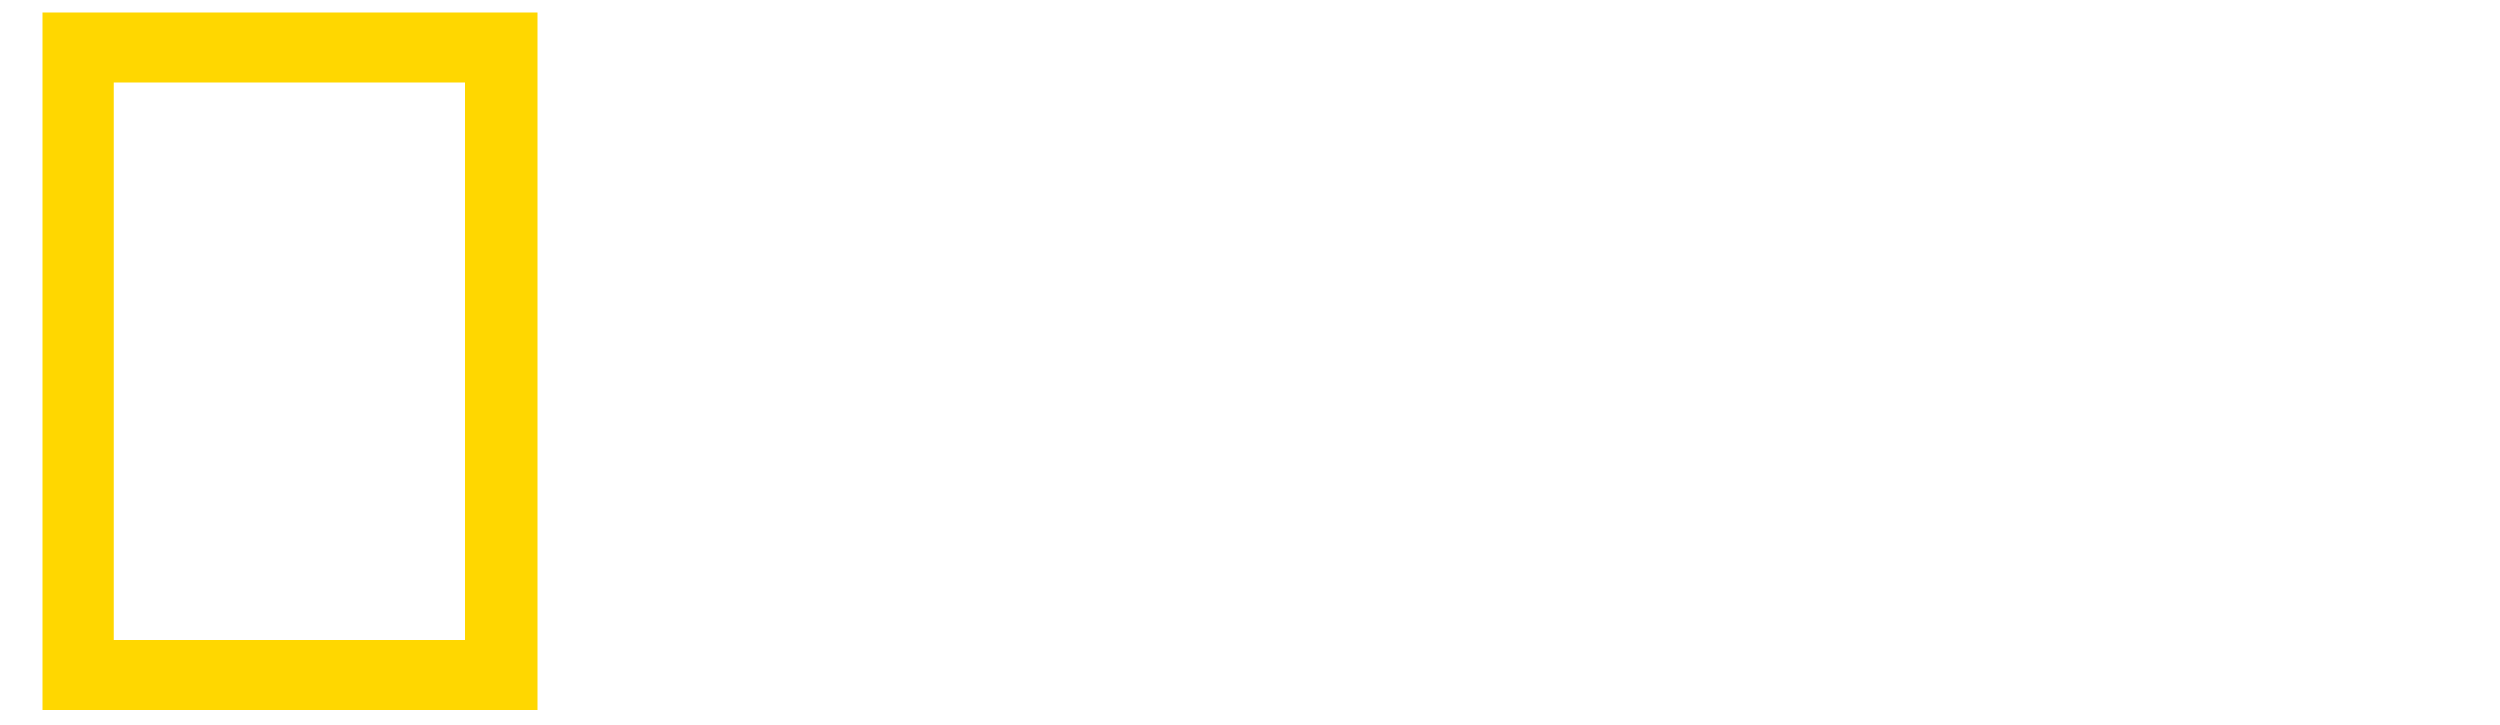 <?xml version="1.0" encoding="utf-8"?>
<!-- Generator: Adobe Illustrator 22.1.0, SVG Export Plug-In . SVG Version: 6.00 Build 0)  -->
<svg version="1.1" id="Capa_1" xmlns="http://www.w3.org/2000/svg" xmlns:xlink="http://www.w3.org/1999/xlink" x="0px" y="0px"
	 viewBox="0 0 200 58" style="enable-background:new 0 0 200 58;" xml:space="preserve">
<style type="text/css">
	.st0{fill:#FFFFFF;}
	.st1{filter:url(#Adobe_OpacityMaskFilter);}
	.st2{mask:url(#mask-2_1_);fill:#FFFFFF;}
	.st3{filter:url(#Adobe_OpacityMaskFilter_1_);}
	.st4{mask:url(#mask-2_2_);fill:#FFFFFF;}
	.st5{filter:url(#Adobe_OpacityMaskFilter_2_);}
	.st6{mask:url(#mask-2_3_);fill:#FFFFFF;}
	.st7{filter:url(#Adobe_OpacityMaskFilter_3_);}
	.st8{mask:url(#mask-2_4_);fill:#FFFFFF;}
	.st9{filter:url(#Adobe_OpacityMaskFilter_4_);}
	.st10{mask:url(#mask-2_5_);fill:#FFFFFF;}
	.st11{filter:url(#Adobe_OpacityMaskFilter_5_);}
	.st12{mask:url(#mask-2_6_);fill:#FFFFFF;}
	.st13{filter:url(#Adobe_OpacityMaskFilter_6_);}
	.st14{mask:url(#mask-2_7_);fill:#FFFFFF;}
	.st15{filter:url(#Adobe_OpacityMaskFilter_7_);}
	.st16{mask:url(#mask-2_8_);fill:#FFFFFF;}
	.st17{filter:url(#Adobe_OpacityMaskFilter_8_);}
	.st18{mask:url(#mask-2_9_);fill:#FFFFFF;}
	.st19{filter:url(#Adobe_OpacityMaskFilter_9_);}
	.st20{mask:url(#mask-2_10_);fill:#FFFFFF;}
	.st21{filter:url(#Adobe_OpacityMaskFilter_10_);}
	.st22{mask:url(#mask-2_11_);fill:#FFFFFF;}
	.st23{filter:url(#Adobe_OpacityMaskFilter_11_);}
	.st24{mask:url(#mask-2_12_);fill:#FFFFFF;}
	.st25{filter:url(#Adobe_OpacityMaskFilter_12_);}
	.st26{mask:url(#mask-2_13_);fill:#FFFFFF;}
	.st27{filter:url(#Adobe_OpacityMaskFilter_13_);}
	.st28{mask:url(#mask-2_14_);fill:#FFFFFF;}
	.st29{filter:url(#Adobe_OpacityMaskFilter_14_);}
	.st30{mask:url(#mask-2_15_);fill:#FFFFFF;}
	.st31{fill:#FFD700;}
</style>
<title>Group 25</title>
<desc>Created with Sketch.</desc>
<g id="Page-1">
	<g id="Desktop-HD-desktop--Copy" transform="translate(-288, -130)">
		<g id="NG-logos" transform="translate(288, 129)">
			<g id="Group-25" transform="translate(0, 1)">
				<g id="Group-24">
					<path id="Fill-2" class="st0" d="M68.9,26.6h-2.5c-3.2-4.5-6.4-9-9.6-14.1h0v14.1h-2.7V7h2.5c3.2,4.5,6.4,8.9,9.5,14h0.1V7h2.7
						V26.6z"/>
					<path id="Fill-4" class="st0" d="M75.3,18.9c0.8-2.6,1.6-5,2.3-8h0.1c0.8,3,1.5,5.4,2.2,8H75.3z M76.6,7l-6.8,19.6h2.9l1.7-5.3
						h5.9l1.5,5.3h3.8L79.4,7H76.6z"/>
					<polygon id="Fill-6" class="st0" points="88.9,26.6 88.9,9.6 83.7,9.6 83.7,7 97.5,7 97.5,9.6 92.3,9.6 92.3,26.6 					"/>
					<g id="Clip-9">
					</g>
					<defs>
						<filter id="Adobe_OpacityMaskFilter" filterUnits="userSpaceOnUse" x="98.5" y="7" width="3.4" height="19.6">
							<feColorMatrix  type="matrix" values="1 0 0 0 0  0 1 0 0 0  0 0 1 0 0  0 0 0 1 0"/>
						</filter>
					</defs>
					<mask maskUnits="userSpaceOnUse" x="98.5" y="7" width="3.4" height="19.6" id="mask-2_1_">
						<g class="st1">
							<polygon id="path-1_1_" class="st0" points="3.4,57.6 195.9,57.6 195.9,1.4 3.4,1.4 							"/>
						</g>
					</mask>
					<polygon id="Fill-8" class="st2" points="98.5,26.6 101.9,26.6 101.9,7 98.5,7 					"/>
					<defs>
						<filter id="Adobe_OpacityMaskFilter_1_" filterUnits="userSpaceOnUse" x="104" y="6.7" width="16.7" height="20.3">
							<feColorMatrix  type="matrix" values="1 0 0 0 0  0 1 0 0 0  0 0 1 0 0  0 0 0 1 0"/>
						</filter>
					</defs>
					<mask maskUnits="userSpaceOnUse" x="104" y="6.7" width="16.7" height="20.3" id="mask-2_2_">
						<g class="st3">
							<polygon id="path-1_2_" class="st0" points="3.4,57.6 195.9,57.6 195.9,1.4 3.4,1.4 							"/>
						</g>
					</mask>
					<path id="Fill-10" class="st4" d="M112.3,24.2c-3.5,0-4.8-3.9-4.8-7.6c0-3.6,1.4-7.1,4.8-7.1c3.4,0,4.8,3.4,4.8,7.1
						C117.1,20.3,115.8,24.2,112.3,24.2 M112.3,27c5.2,0,8.4-4.6,8.4-10.4c0-5.5-3.6-9.9-8.4-9.9S104,11,104,16.5
						C104,22.4,107.2,27,112.3,27"/>
					<defs>
						<filter id="Adobe_OpacityMaskFilter_2_" filterUnits="userSpaceOnUse" x="122.7" y="7" width="14.8" height="19.6">
							<feColorMatrix  type="matrix" values="1 0 0 0 0  0 1 0 0 0  0 0 1 0 0  0 0 0 1 0"/>
						</filter>
					</defs>
					<mask maskUnits="userSpaceOnUse" x="122.7" y="7" width="14.8" height="19.6" id="mask-2_3_">
						<g class="st5">
							<polygon id="path-1_3_" class="st0" points="3.4,57.6 195.9,57.6 195.9,1.4 3.4,1.4 							"/>
						</g>
					</mask>
					<path id="Fill-11" class="st6" d="M137.5,26.6H135c-3.2-4.5-6.4-9-9.6-14.1h0v14.1h-2.7V7h2.4c3.2,4.5,6.4,8.9,9.5,14h0.1V7
						h2.7V26.6z"/>
					<defs>
						<filter id="Adobe_OpacityMaskFilter_3_" filterUnits="userSpaceOnUse" x="138.4" y="7" width="15.9" height="19.6">
							<feColorMatrix  type="matrix" values="1 0 0 0 0  0 1 0 0 0  0 0 1 0 0  0 0 0 1 0"/>
						</filter>
					</defs>
					<mask maskUnits="userSpaceOnUse" x="138.4" y="7" width="15.9" height="19.6" id="mask-2_4_">
						<g class="st7">
							<polygon id="path-1_4_" class="st0" points="3.4,57.6 195.9,57.6 195.9,1.4 3.4,1.4 							"/>
						</g>
					</mask>
					<path id="Fill-12" class="st8" d="M143.9,18.9c0.8-2.6,1.6-5,2.3-8h0.1c0.8,3,1.5,5.4,2.2,8H143.9z M145.2,7l-6.8,19.6h2.9
						l1.7-5.3h5.9l1.5,5.3h3.8L148,7H145.2z"/>
					<defs>
						<filter id="Adobe_OpacityMaskFilter_4_" filterUnits="userSpaceOnUse" x="155.3" y="7" width="10" height="19.6">
							<feColorMatrix  type="matrix" values="1 0 0 0 0  0 1 0 0 0  0 0 1 0 0  0 0 0 1 0"/>
						</filter>
					</defs>
					<mask maskUnits="userSpaceOnUse" x="155.3" y="7" width="10" height="19.6" id="mask-2_5_">
						<g class="st9">
							<polygon id="path-1_5_" class="st0" points="3.4,57.6 195.9,57.6 195.9,1.4 3.4,1.4 							"/>
						</g>
					</mask>
					<polygon id="Fill-13" class="st10" points="155.3,7 158.6,7 158.6,24 165.3,24 165.3,26.6 155.3,26.6 					"/>
					<defs>
						<filter id="Adobe_OpacityMaskFilter_5_" filterUnits="userSpaceOnUse" x="51.8" y="32" width="15.1" height="20.3">
							<feColorMatrix  type="matrix" values="1 0 0 0 0  0 1 0 0 0  0 0 1 0 0  0 0 0 1 0"/>
						</filter>
					</defs>
					<mask maskUnits="userSpaceOnUse" x="51.8" y="32" width="15.1" height="20.3" id="mask-2_6_">
						<g class="st11">
							<polygon id="path-1_6_" class="st0" points="3.4,57.6 195.9,57.6 195.9,1.4 3.4,1.4 							"/>
						</g>
					</mask>
					<path id="Fill-14" class="st12" d="M66.8,43v8.1c-1.8,0.7-3.7,1.2-5.6,1.2c-5.8,0-9.5-4.5-9.5-10.3c0-5.3,3.7-10,9.6-10
						c1.8,0,3.7,0.7,4.8,1.5L65,35.9c-0.9-0.6-2.3-1-3.6-1c-3.6,0-6.1,2.8-6.1,7.3c0,4.6,2.8,7.4,5.7,7.4c0.9,0,1.7-0.1,2.4-0.5v-6
						H66.8z"/>
					<defs>
						<filter id="Adobe_OpacityMaskFilter_6_" filterUnits="userSpaceOnUse" x="69.9" y="32.4" width="10" height="19.6">
							<feColorMatrix  type="matrix" values="1 0 0 0 0  0 1 0 0 0  0 0 1 0 0  0 0 0 1 0"/>
						</filter>
					</defs>
					<mask maskUnits="userSpaceOnUse" x="69.9" y="32.4" width="10" height="19.6" id="mask-2_7_">
						<g class="st13">
							<polygon id="path-1_7_" class="st0" points="3.4,57.6 195.9,57.6 195.9,1.4 3.4,1.4 							"/>
						</g>
					</mask>
					<polygon id="Fill-15" class="st14" points="78.9,35 73.3,35 73.3,40.4 78.8,40.4 78.8,43 73.3,43 73.3,49.4 79.9,49.4 79.9,52 
						69.9,52 69.9,32.4 78.9,32.4 					"/>
					<defs>
						<filter id="Adobe_OpacityMaskFilter_7_" filterUnits="userSpaceOnUse" x="81" y="32" width="16.7" height="20.3">
							<feColorMatrix  type="matrix" values="1 0 0 0 0  0 1 0 0 0  0 0 1 0 0  0 0 0 1 0"/>
						</filter>
					</defs>
					<mask maskUnits="userSpaceOnUse" x="81" y="32" width="16.7" height="20.3" id="mask-2_8_">
						<g class="st15">
							<polygon id="path-1_8_" class="st0" points="3.4,57.6 195.9,57.6 195.9,1.4 3.4,1.4 							"/>
						</g>
					</mask>
					<path id="Fill-16" class="st16" d="M89.3,49.5c-3.5,0-4.8-3.9-4.8-7.6c0-3.6,1.4-7.1,4.8-7.1c3.4,0,4.8,3.4,4.8,7.1
						C94.1,45.7,92.8,49.5,89.3,49.5 M89.3,52.3c5.2,0,8.4-4.6,8.4-10.4c0-5.5-3.5-9.9-8.4-9.9c-4.8,0-8.4,4.4-8.4,9.9
						C81,47.8,84.2,52.3,89.3,52.3"/>
					<defs>
						<filter id="Adobe_OpacityMaskFilter_8_" filterUnits="userSpaceOnUse" x="98.8" y="32" width="15.1" height="20.3">
							<feColorMatrix  type="matrix" values="1 0 0 0 0  0 1 0 0 0  0 0 1 0 0  0 0 0 1 0"/>
						</filter>
					</defs>
					<mask maskUnits="userSpaceOnUse" x="98.8" y="32" width="15.1" height="20.3" id="mask-2_9_">
						<g class="st17">
							<polygon id="path-1_9_" class="st0" points="3.4,57.6 195.9,57.6 195.9,1.4 3.4,1.4 							"/>
						</g>
					</mask>
					<path id="Fill-17" class="st18" d="M113.9,43v8.1c-1.8,0.7-3.7,1.2-5.6,1.2c-5.8,0-9.5-4.5-9.5-10.3c0-5.3,3.7-10,9.6-10
						c1.8,0,3.7,0.7,4.8,1.5l-1.1,2.3c-0.9-0.6-2.3-1-3.6-1c-3.6,0-6.1,2.8-6.1,7.3c0,4.6,2.8,7.4,5.7,7.4c0.9,0,1.7-0.1,2.4-0.5v-6
						H113.9z"/>
					<defs>
						<filter id="Adobe_OpacityMaskFilter_9_" filterUnits="userSpaceOnUse" x="117" y="32.4" width="11.9" height="19.6">
							<feColorMatrix  type="matrix" values="1 0 0 0 0  0 1 0 0 0  0 0 1 0 0  0 0 0 1 0"/>
						</filter>
					</defs>
					<mask maskUnits="userSpaceOnUse" x="117" y="32.4" width="11.9" height="19.6" id="mask-2_10_">
						<g class="st19">
							<polygon id="path-1_10_" class="st0" points="3.4,57.6 195.9,57.6 195.9,1.4 3.4,1.4 							"/>
						</g>
					</mask>
					<path id="Fill-18" class="st20" d="M120.4,35h1.5c2,0,3.1,1.1,3.1,3.2c0,2.6-1.6,3.8-3.2,3.9c-0.3,0-1.1,0.1-1.4,0.1V35z
						 M128.9,52l-4-8.1c2.2-1.1,3.4-3.5,3.4-5.8c0-3.8-2.3-5.7-6.1-5.7H117V52h3.4v-7.4h1.5h0.1l3.2,7.4H128.9z"/>
					<defs>
						<filter id="Adobe_OpacityMaskFilter_10_" filterUnits="userSpaceOnUse" x="129" y="32.4" width="15.9" height="19.6">
							<feColorMatrix  type="matrix" values="1 0 0 0 0  0 1 0 0 0  0 0 1 0 0  0 0 0 1 0"/>
						</filter>
					</defs>
					<mask maskUnits="userSpaceOnUse" x="129" y="32.4" width="15.9" height="19.6" id="mask-2_11_">
						<g class="st21">
							<polygon id="path-1_11_" class="st0" points="3.4,57.6 195.9,57.6 195.9,1.4 3.4,1.4 							"/>
						</g>
					</mask>
					<path id="Fill-19" class="st22" d="M134.5,44.2c0.8-2.6,1.6-5,2.3-8h0.1c0.8,3,1.5,5.4,2.2,8H134.5z M135.8,32.4L129,52h2.9
						l1.7-5.3h5.9l1.5,5.3h3.8l-6.3-19.6H135.8z"/>
					<defs>
						<filter id="Adobe_OpacityMaskFilter_11_" filterUnits="userSpaceOnUse" x="146" y="32.4" width="11.4" height="19.6">
							<feColorMatrix  type="matrix" values="1 0 0 0 0  0 1 0 0 0  0 0 1 0 0  0 0 0 1 0"/>
						</filter>
					</defs>
					<mask maskUnits="userSpaceOnUse" x="146" y="32.4" width="11.4" height="19.6" id="mask-2_12_">
						<g class="st23">
							<polygon id="path-1_12_" class="st0" points="3.4,57.6 195.9,57.6 195.9,1.4 3.4,1.4 							"/>
						</g>
					</mask>
					<path id="Fill-20" class="st24" d="M149.3,52H146V32.4h5.3c3.8,0,6.1,1.8,6.1,5.7c0,3.3-2.4,6.6-6.5,6.6h-1.6v-2.4
						c0.2,0,1.1-0.1,1.5-0.1c1.6-0.1,3.2-1.3,3.2-3.9c0-2-1.1-3.2-3.1-3.2h-1.5V52z"/>
					<defs>
						<filter id="Adobe_OpacityMaskFilter_12_" filterUnits="userSpaceOnUse" x="159.3" y="32.4" width="13.7" height="19.6">
							<feColorMatrix  type="matrix" values="1 0 0 0 0  0 1 0 0 0  0 0 1 0 0  0 0 0 1 0"/>
						</filter>
					</defs>
					<mask maskUnits="userSpaceOnUse" x="159.3" y="32.4" width="13.7" height="19.6" id="mask-2_13_">
						<g class="st25">
							<polygon id="path-1_13_" class="st0" points="3.4,57.6 195.9,57.6 195.9,1.4 3.4,1.4 							"/>
						</g>
					</mask>
					<polygon id="Fill-21" class="st26" points="173,52 169.6,52 169.6,42.5 162.6,42.5 162.6,52 159.3,52 159.3,32.4 162.6,32.4 
						162.6,39.9 169.6,39.9 169.6,32.4 173,32.4 					"/>
					<defs>
						<filter id="Adobe_OpacityMaskFilter_13_" filterUnits="userSpaceOnUse" x="176.2" y="32.4" width="3.4" height="19.6">
							<feColorMatrix  type="matrix" values="1 0 0 0 0  0 1 0 0 0  0 0 1 0 0  0 0 0 1 0"/>
						</filter>
					</defs>
					<mask maskUnits="userSpaceOnUse" x="176.2" y="32.4" width="3.4" height="19.6" id="mask-2_14_">
						<g class="st27">
							<polygon id="path-1_14_" class="st0" points="3.4,57.6 195.9,57.6 195.9,1.4 3.4,1.4 							"/>
						</g>
					</mask>
					<polygon id="Fill-22" class="st28" points="176.2,52 179.6,52 179.6,32.4 176.2,32.4 					"/>
					<defs>
						<filter id="Adobe_OpacityMaskFilter_14_" filterUnits="userSpaceOnUse" x="181.8" y="32" width="14" height="20.3">
							<feColorMatrix  type="matrix" values="1 0 0 0 0  0 1 0 0 0  0 0 1 0 0  0 0 0 1 0"/>
						</filter>
					</defs>
					<mask maskUnits="userSpaceOnUse" x="181.8" y="32" width="14" height="20.3" id="mask-2_15_">
						<g class="st29">
							<polygon id="path-1_15_" class="st0" points="3.4,57.6 195.9,57.6 195.9,1.4 3.4,1.4 							"/>
						</g>
					</mask>
					<path id="Fill-23" class="st30" d="M194.8,35.9c-0.8-0.5-2.2-1.1-3.5-1.1c-3.4,0-5.9,2.8-5.9,7.3c0,4.6,2.8,7.4,6,7.4
						c1.3,0,2.5-0.4,3.4-1l0.9,2.4c-1,0.7-2.8,1.3-4.5,1.3c-5.8,0-9.5-4.5-9.5-10.3c0-5.3,3.6-10,9.5-10c1.7,0,3.4,0.7,4.5,1.5
						L194.8,35.9z"/>
				</g>
			</g>
		</g>
	</g>
</g>
<path class="st31" d="M3.4,1v55.8H43V1H3.4z M37.3,51.2H9.1V6.6h28.1V51.2z"/>
</svg>

